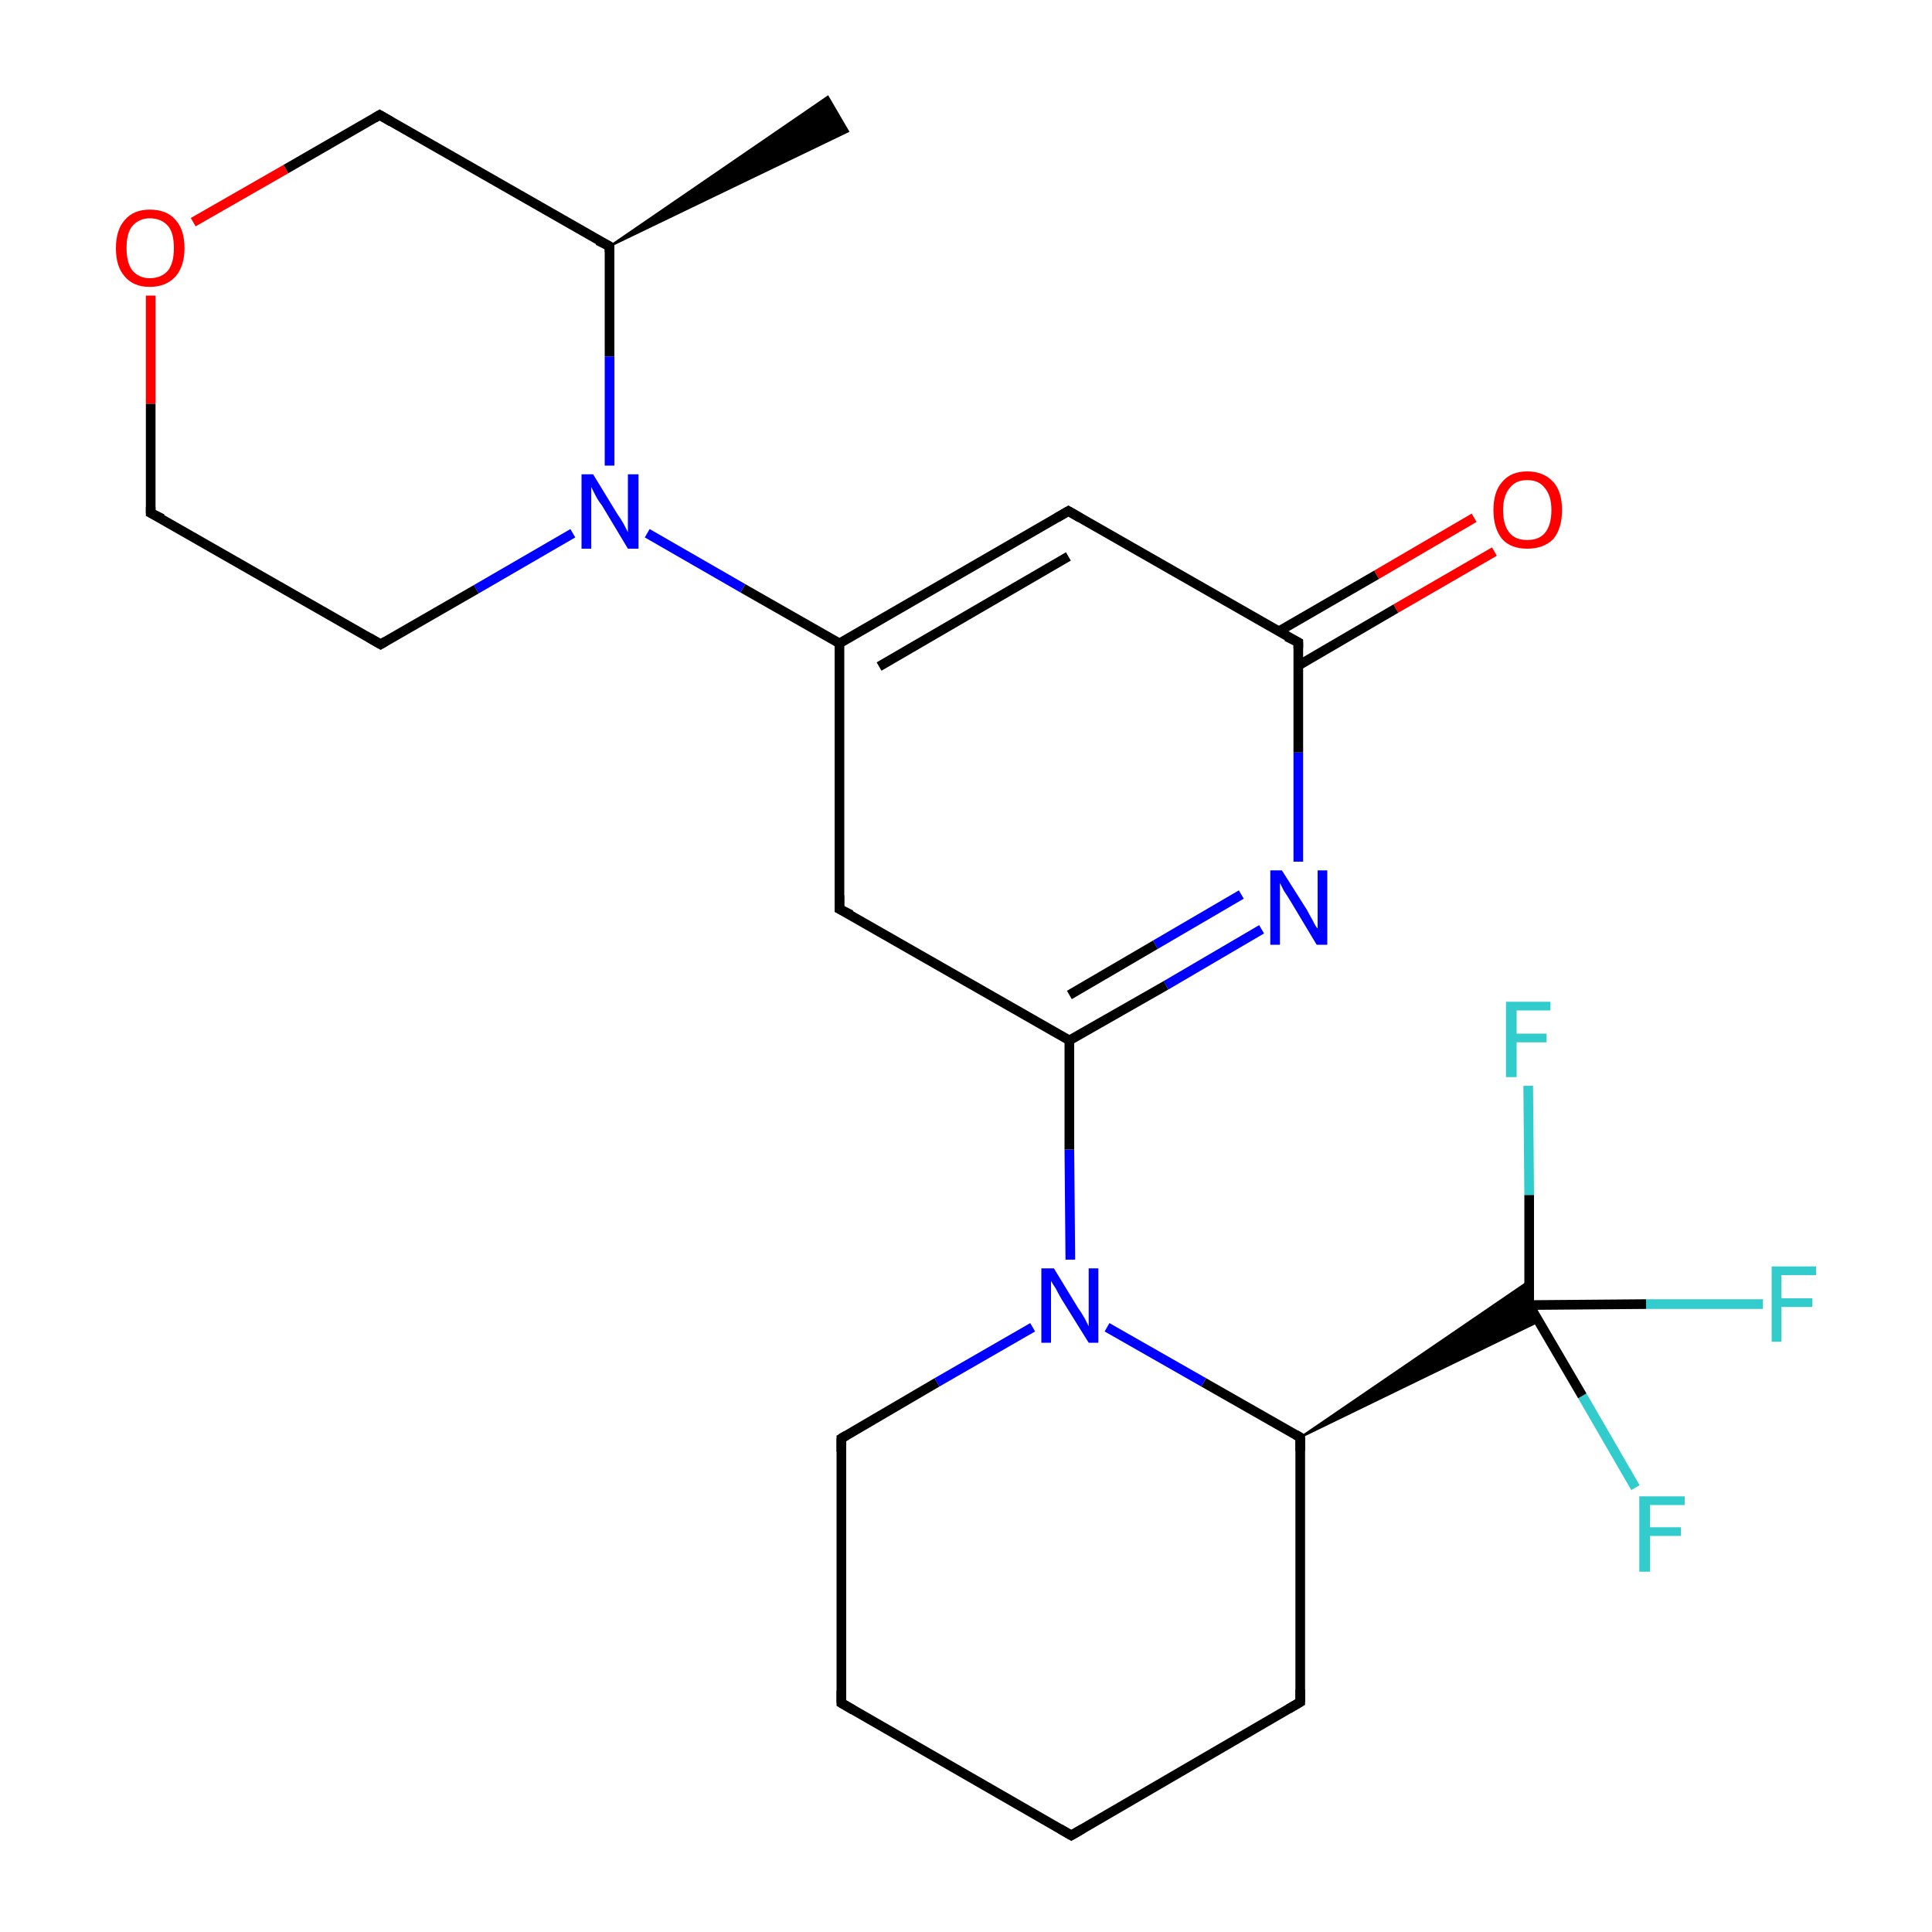 <?xml version='1.0' encoding='iso-8859-1'?>
<svg version='1.1' baseProfile='full'
              xmlns='http://www.w3.org/2000/svg'
                      xmlns:rdkit='http://www.rdkit.org/xml'
                      xmlns:xlink='http://www.w3.org/1999/xlink'
                  xml:space='preserve'
width='200px' height='200px' viewBox='0 0 200 200'>
<!-- END OF HEADER -->
<rect style='opacity:1.0;fill:#FFFFFF;stroke:none' width='200.0' height='200.0' x='0.0' y='0.0'> </rect>
<path class='bond-0 atom-12 atom-11' d='M 169.3,154.0 L 163.8,144.5' style='fill:none;fill-rule:evenodd;stroke:#33CCCC;stroke-width:1.0px;stroke-linecap:butt;stroke-linejoin:miter;stroke-opacity:1' />
<path class='bond-0 atom-12 atom-11' d='M 163.8,144.5 L 158.3,135.1' style='fill:none;fill-rule:evenodd;stroke:#000000;stroke-width:1.0px;stroke-linecap:butt;stroke-linejoin:miter;stroke-opacity:1' />
<path class='bond-1 atom-13 atom-11' d='M 182.5,135.0 L 170.4,135.0' style='fill:none;fill-rule:evenodd;stroke:#33CCCC;stroke-width:1.0px;stroke-linecap:butt;stroke-linejoin:miter;stroke-opacity:1' />
<path class='bond-1 atom-13 atom-11' d='M 170.4,135.0 L 158.3,135.1' style='fill:none;fill-rule:evenodd;stroke:#000000;stroke-width:1.0px;stroke-linecap:butt;stroke-linejoin:miter;stroke-opacity:1' />
<path class='bond-2 atom-11 atom-14' d='M 158.3,135.1 L 158.3,123.7' style='fill:none;fill-rule:evenodd;stroke:#000000;stroke-width:1.0px;stroke-linecap:butt;stroke-linejoin:miter;stroke-opacity:1' />
<path class='bond-2 atom-11 atom-14' d='M 158.3,123.7 L 158.2,112.4' style='fill:none;fill-rule:evenodd;stroke:#33CCCC;stroke-width:1.0px;stroke-linecap:butt;stroke-linejoin:miter;stroke-opacity:1' />
<path class='bond-3 atom-10 atom-11' d='M 134.6,148.8 L 158.3,132.6 L 158.3,135.1 Z' style='fill:#000000;fill-rule:evenodd;fill-opacity:1;stroke:#000000;stroke-width:0.2px;stroke-linecap:butt;stroke-linejoin:miter;stroke-opacity:1;' />
<path class='bond-3 atom-10 atom-11' d='M 134.6,148.8 L 158.3,135.1 L 159.3,136.8 Z' style='fill:#000000;fill-rule:evenodd;fill-opacity:1;stroke:#000000;stroke-width:0.2px;stroke-linecap:butt;stroke-linejoin:miter;stroke-opacity:1;' />
<path class='bond-4 atom-10 atom-9' d='M 134.6,148.8 L 134.6,176.2' style='fill:none;fill-rule:evenodd;stroke:#000000;stroke-width:1.0px;stroke-linecap:butt;stroke-linejoin:miter;stroke-opacity:1' />
<path class='bond-5 atom-10 atom-15' d='M 134.6,148.8 L 124.6,143.1' style='fill:none;fill-rule:evenodd;stroke:#000000;stroke-width:1.0px;stroke-linecap:butt;stroke-linejoin:miter;stroke-opacity:1' />
<path class='bond-5 atom-10 atom-15' d='M 124.6,143.1 L 114.6,137.4' style='fill:none;fill-rule:evenodd;stroke:#0000FF;stroke-width:1.0px;stroke-linecap:butt;stroke-linejoin:miter;stroke-opacity:1' />
<path class='bond-6 atom-9 atom-8' d='M 134.6,176.2 L 110.9,190.0' style='fill:none;fill-rule:evenodd;stroke:#000000;stroke-width:1.0px;stroke-linecap:butt;stroke-linejoin:miter;stroke-opacity:1' />
<path class='bond-7 atom-8 atom-7' d='M 110.9,190.0 L 87.1,176.3' style='fill:none;fill-rule:evenodd;stroke:#000000;stroke-width:1.0px;stroke-linecap:butt;stroke-linejoin:miter;stroke-opacity:1' />
<path class='bond-8 atom-15 atom-4' d='M 110.8,130.4 L 110.7,119.0' style='fill:none;fill-rule:evenodd;stroke:#0000FF;stroke-width:1.0px;stroke-linecap:butt;stroke-linejoin:miter;stroke-opacity:1' />
<path class='bond-8 atom-15 atom-4' d='M 110.7,119.0 L 110.7,107.7' style='fill:none;fill-rule:evenodd;stroke:#000000;stroke-width:1.0px;stroke-linecap:butt;stroke-linejoin:miter;stroke-opacity:1' />
<path class='bond-9 atom-15 atom-6' d='M 106.9,137.4 L 97.0,143.1' style='fill:none;fill-rule:evenodd;stroke:#0000FF;stroke-width:1.0px;stroke-linecap:butt;stroke-linejoin:miter;stroke-opacity:1' />
<path class='bond-9 atom-15 atom-6' d='M 97.0,143.1 L 87.1,148.9' style='fill:none;fill-rule:evenodd;stroke:#000000;stroke-width:1.0px;stroke-linecap:butt;stroke-linejoin:miter;stroke-opacity:1' />
<path class='bond-10 atom-16 atom-4' d='M 130.6,96.2 L 120.7,102.0' style='fill:none;fill-rule:evenodd;stroke:#0000FF;stroke-width:1.0px;stroke-linecap:butt;stroke-linejoin:miter;stroke-opacity:1' />
<path class='bond-10 atom-16 atom-4' d='M 120.7,102.0 L 110.7,107.7' style='fill:none;fill-rule:evenodd;stroke:#000000;stroke-width:1.0px;stroke-linecap:butt;stroke-linejoin:miter;stroke-opacity:1' />
<path class='bond-10 atom-16 atom-4' d='M 128.5,92.6 L 119.6,97.8' style='fill:none;fill-rule:evenodd;stroke:#0000FF;stroke-width:1.0px;stroke-linecap:butt;stroke-linejoin:miter;stroke-opacity:1' />
<path class='bond-10 atom-16 atom-4' d='M 119.6,97.8 L 110.7,103.0' style='fill:none;fill-rule:evenodd;stroke:#000000;stroke-width:1.0px;stroke-linecap:butt;stroke-linejoin:miter;stroke-opacity:1' />
<path class='bond-11 atom-16 atom-3' d='M 134.4,89.2 L 134.4,77.9' style='fill:none;fill-rule:evenodd;stroke:#0000FF;stroke-width:1.0px;stroke-linecap:butt;stroke-linejoin:miter;stroke-opacity:1' />
<path class='bond-11 atom-16 atom-3' d='M 134.4,77.9 L 134.4,66.5' style='fill:none;fill-rule:evenodd;stroke:#000000;stroke-width:1.0px;stroke-linecap:butt;stroke-linejoin:miter;stroke-opacity:1' />
<path class='bond-12 atom-0 atom-21' d='M 63.1,25.5 L 85.7,10.0 L 87.8,13.6 Z' style='fill:#000000;fill-rule:evenodd;fill-opacity:1;stroke:#000000;stroke-width:0.2px;stroke-linecap:butt;stroke-linejoin:miter;stroke-opacity:1;' />
<path class='bond-13 atom-17 atom-3' d='M 154.7,57.1 L 144.5,63.0' style='fill:none;fill-rule:evenodd;stroke:#FF0000;stroke-width:1.0px;stroke-linecap:butt;stroke-linejoin:miter;stroke-opacity:1' />
<path class='bond-13 atom-17 atom-3' d='M 144.5,63.0 L 134.4,68.9' style='fill:none;fill-rule:evenodd;stroke:#000000;stroke-width:1.0px;stroke-linecap:butt;stroke-linejoin:miter;stroke-opacity:1' />
<path class='bond-13 atom-17 atom-3' d='M 152.6,53.6 L 142.5,59.5' style='fill:none;fill-rule:evenodd;stroke:#FF0000;stroke-width:1.0px;stroke-linecap:butt;stroke-linejoin:miter;stroke-opacity:1' />
<path class='bond-13 atom-17 atom-3' d='M 142.5,59.5 L 132.3,65.4' style='fill:none;fill-rule:evenodd;stroke:#000000;stroke-width:1.0px;stroke-linecap:butt;stroke-linejoin:miter;stroke-opacity:1' />
<path class='bond-14 atom-4 atom-5' d='M 110.7,107.7 L 86.9,94.1' style='fill:none;fill-rule:evenodd;stroke:#000000;stroke-width:1.0px;stroke-linecap:butt;stroke-linejoin:miter;stroke-opacity:1' />
<path class='bond-15 atom-6 atom-7' d='M 87.1,148.9 L 87.1,176.3' style='fill:none;fill-rule:evenodd;stroke:#000000;stroke-width:1.0px;stroke-linecap:butt;stroke-linejoin:miter;stroke-opacity:1' />
<path class='bond-16 atom-3 atom-18' d='M 134.4,66.5 L 110.6,52.9' style='fill:none;fill-rule:evenodd;stroke:#000000;stroke-width:1.0px;stroke-linecap:butt;stroke-linejoin:miter;stroke-opacity:1' />
<path class='bond-17 atom-5 atom-19' d='M 86.9,94.1 L 86.9,66.6' style='fill:none;fill-rule:evenodd;stroke:#000000;stroke-width:1.0px;stroke-linecap:butt;stroke-linejoin:miter;stroke-opacity:1' />
<path class='bond-18 atom-18 atom-19' d='M 110.6,52.9 L 86.9,66.6' style='fill:none;fill-rule:evenodd;stroke:#000000;stroke-width:1.0px;stroke-linecap:butt;stroke-linejoin:miter;stroke-opacity:1' />
<path class='bond-18 atom-18 atom-19' d='M 110.6,57.6 L 91.0,69.0' style='fill:none;fill-rule:evenodd;stroke:#000000;stroke-width:1.0px;stroke-linecap:butt;stroke-linejoin:miter;stroke-opacity:1' />
<path class='bond-19 atom-19 atom-20' d='M 86.9,66.6 L 76.9,60.9' style='fill:none;fill-rule:evenodd;stroke:#000000;stroke-width:1.0px;stroke-linecap:butt;stroke-linejoin:miter;stroke-opacity:1' />
<path class='bond-19 atom-19 atom-20' d='M 76.9,60.9 L 67.0,55.2' style='fill:none;fill-rule:evenodd;stroke:#0000FF;stroke-width:1.0px;stroke-linecap:butt;stroke-linejoin:miter;stroke-opacity:1' />
<path class='bond-20 atom-0 atom-20' d='M 63.1,25.5 L 63.1,36.9' style='fill:none;fill-rule:evenodd;stroke:#000000;stroke-width:1.0px;stroke-linecap:butt;stroke-linejoin:miter;stroke-opacity:1' />
<path class='bond-20 atom-0 atom-20' d='M 63.1,36.9 L 63.1,48.2' style='fill:none;fill-rule:evenodd;stroke:#0000FF;stroke-width:1.0px;stroke-linecap:butt;stroke-linejoin:miter;stroke-opacity:1' />
<path class='bond-21 atom-0 atom-1' d='M 63.1,25.5 L 39.3,11.9' style='fill:none;fill-rule:evenodd;stroke:#000000;stroke-width:1.0px;stroke-linecap:butt;stroke-linejoin:miter;stroke-opacity:1' />
<path class='bond-22 atom-20 atom-22' d='M 59.3,55.2 L 49.3,61.0' style='fill:none;fill-rule:evenodd;stroke:#0000FF;stroke-width:1.0px;stroke-linecap:butt;stroke-linejoin:miter;stroke-opacity:1' />
<path class='bond-22 atom-20 atom-22' d='M 49.3,61.0 L 39.4,66.7' style='fill:none;fill-rule:evenodd;stroke:#000000;stroke-width:1.0px;stroke-linecap:butt;stroke-linejoin:miter;stroke-opacity:1' />
<path class='bond-23 atom-22 atom-2' d='M 39.4,66.7 L 15.6,53.1' style='fill:none;fill-rule:evenodd;stroke:#000000;stroke-width:1.0px;stroke-linecap:butt;stroke-linejoin:miter;stroke-opacity:1' />
<path class='bond-24 atom-23 atom-1' d='M 20.0,23.0 L 29.6,17.5' style='fill:none;fill-rule:evenodd;stroke:#FF0000;stroke-width:1.0px;stroke-linecap:butt;stroke-linejoin:miter;stroke-opacity:1' />
<path class='bond-24 atom-23 atom-1' d='M 29.6,17.5 L 39.3,11.9' style='fill:none;fill-rule:evenodd;stroke:#000000;stroke-width:1.0px;stroke-linecap:butt;stroke-linejoin:miter;stroke-opacity:1' />
<path class='bond-25 atom-23 atom-2' d='M 15.6,30.6 L 15.6,41.8' style='fill:none;fill-rule:evenodd;stroke:#FF0000;stroke-width:1.0px;stroke-linecap:butt;stroke-linejoin:miter;stroke-opacity:1' />
<path class='bond-25 atom-23 atom-2' d='M 15.6,41.8 L 15.6,53.1' style='fill:none;fill-rule:evenodd;stroke:#000000;stroke-width:1.0px;stroke-linecap:butt;stroke-linejoin:miter;stroke-opacity:1' />
<path d='M 63.1,26.1 L 63.1,25.5 L 61.9,24.9' style='fill:none;stroke:#000000;stroke-width:1.0px;stroke-linecap:butt;stroke-linejoin:miter;stroke-opacity:1;' />
<path d='M 40.5,12.6 L 39.3,11.9 L 38.8,12.2' style='fill:none;stroke:#000000;stroke-width:1.0px;stroke-linecap:butt;stroke-linejoin:miter;stroke-opacity:1;' />
<path d='M 16.8,53.7 L 15.6,53.1 L 15.6,52.5' style='fill:none;stroke:#000000;stroke-width:1.0px;stroke-linecap:butt;stroke-linejoin:miter;stroke-opacity:1;' />
<path d='M 134.4,67.1 L 134.4,66.5 L 133.2,65.9' style='fill:none;stroke:#000000;stroke-width:1.0px;stroke-linecap:butt;stroke-linejoin:miter;stroke-opacity:1;' />
<path d='M 88.1,94.7 L 86.9,94.1 L 86.9,92.7' style='fill:none;stroke:#000000;stroke-width:1.0px;stroke-linecap:butt;stroke-linejoin:miter;stroke-opacity:1;' />
<path d='M 87.6,148.6 L 87.1,148.9 L 87.1,150.3' style='fill:none;stroke:#000000;stroke-width:1.0px;stroke-linecap:butt;stroke-linejoin:miter;stroke-opacity:1;' />
<path d='M 88.3,177.0 L 87.1,176.3 L 87.1,175.0' style='fill:none;stroke:#000000;stroke-width:1.0px;stroke-linecap:butt;stroke-linejoin:miter;stroke-opacity:1;' />
<path d='M 112.1,189.3 L 110.9,190.0 L 109.7,189.3' style='fill:none;stroke:#000000;stroke-width:1.0px;stroke-linecap:butt;stroke-linejoin:miter;stroke-opacity:1;' />
<path d='M 134.6,174.9 L 134.6,176.2 L 133.4,176.9' style='fill:none;stroke:#000000;stroke-width:1.0px;stroke-linecap:butt;stroke-linejoin:miter;stroke-opacity:1;' />
<path d='M 134.6,150.2 L 134.6,148.8 L 134.1,148.5' style='fill:none;stroke:#000000;stroke-width:1.0px;stroke-linecap:butt;stroke-linejoin:miter;stroke-opacity:1;' />
<path d='M 111.8,53.6 L 110.6,52.9 L 109.4,53.6' style='fill:none;stroke:#000000;stroke-width:1.0px;stroke-linecap:butt;stroke-linejoin:miter;stroke-opacity:1;' />
<path d='M 39.9,66.4 L 39.4,66.7 L 38.2,66.0' style='fill:none;stroke:#000000;stroke-width:1.0px;stroke-linecap:butt;stroke-linejoin:miter;stroke-opacity:1;' />
<path class='atom-12' d='M 169.7 154.9
L 174.4 154.9
L 174.4 155.8
L 170.8 155.8
L 170.8 158.1
L 174.0 158.1
L 174.0 159.0
L 170.8 159.0
L 170.8 162.7
L 169.7 162.7
L 169.7 154.9
' fill='#33CCCC'/>
<path class='atom-13' d='M 183.4 131.1
L 188.0 131.1
L 188.0 132.0
L 184.4 132.0
L 184.4 134.4
L 187.6 134.4
L 187.6 135.3
L 184.4 135.3
L 184.4 138.9
L 183.4 138.9
L 183.4 131.1
' fill='#33CCCC'/>
<path class='atom-14' d='M 155.9 103.7
L 160.5 103.7
L 160.5 104.6
L 157.0 104.6
L 157.0 107.0
L 160.1 107.0
L 160.1 107.9
L 157.0 107.9
L 157.0 111.5
L 155.9 111.5
L 155.9 103.7
' fill='#33CCCC'/>
<path class='atom-15' d='M 109.1 131.3
L 111.6 135.4
Q 111.9 135.8, 112.3 136.5
Q 112.7 137.3, 112.7 137.3
L 112.7 131.3
L 113.7 131.3
L 113.7 139.0
L 112.7 139.0
L 109.9 134.5
Q 109.6 134.0, 109.3 133.4
Q 108.9 132.8, 108.8 132.6
L 108.8 139.0
L 107.8 139.0
L 107.8 131.3
L 109.1 131.3
' fill='#0000FF'/>
<path class='atom-16' d='M 132.7 90.1
L 135.3 94.2
Q 135.5 94.6, 135.9 95.3
Q 136.3 96.1, 136.4 96.1
L 136.4 90.1
L 137.4 90.1
L 137.4 97.8
L 136.3 97.8
L 133.6 93.3
Q 133.3 92.8, 132.9 92.2
Q 132.6 91.6, 132.5 91.4
L 132.5 97.8
L 131.5 97.8
L 131.5 90.1
L 132.7 90.1
' fill='#0000FF'/>
<path class='atom-17' d='M 154.6 52.8
Q 154.6 50.9, 155.5 49.9
Q 156.4 48.8, 158.1 48.8
Q 159.8 48.8, 160.8 49.9
Q 161.7 50.9, 161.7 52.8
Q 161.7 54.7, 160.8 55.8
Q 159.8 56.8, 158.1 56.8
Q 156.4 56.8, 155.5 55.8
Q 154.6 54.7, 154.6 52.8
M 158.1 55.9
Q 159.3 55.9, 159.9 55.2
Q 160.6 54.4, 160.6 52.8
Q 160.6 51.3, 159.9 50.5
Q 159.3 49.7, 158.1 49.7
Q 156.9 49.7, 156.3 50.5
Q 155.6 51.3, 155.6 52.8
Q 155.6 54.4, 156.3 55.2
Q 156.9 55.9, 158.1 55.9
' fill='#FF0000'/>
<path class='atom-20' d='M 61.4 49.1
L 63.9 53.2
Q 64.2 53.6, 64.6 54.3
Q 65.0 55.1, 65.0 55.1
L 65.0 49.1
L 66.1 49.1
L 66.1 56.8
L 65.0 56.8
L 62.3 52.3
Q 61.9 51.8, 61.6 51.2
Q 61.3 50.6, 61.2 50.4
L 61.2 56.8
L 60.2 56.8
L 60.2 49.1
L 61.4 49.1
' fill='#0000FF'/>
<path class='atom-23' d='M 12.0 25.7
Q 12.0 23.8, 12.9 22.8
Q 13.8 21.7, 15.5 21.7
Q 17.3 21.7, 18.2 22.8
Q 19.1 23.8, 19.1 25.7
Q 19.1 27.5, 18.2 28.6
Q 17.2 29.7, 15.5 29.7
Q 13.8 29.7, 12.9 28.6
Q 12.0 27.6, 12.0 25.7
M 15.5 28.8
Q 16.7 28.8, 17.4 28.0
Q 18.0 27.2, 18.0 25.7
Q 18.0 24.1, 17.4 23.4
Q 16.7 22.6, 15.5 22.6
Q 14.4 22.6, 13.7 23.4
Q 13.1 24.1, 13.1 25.7
Q 13.1 27.2, 13.7 28.0
Q 14.4 28.8, 15.5 28.8
' fill='#FF0000'/>
</svg>
